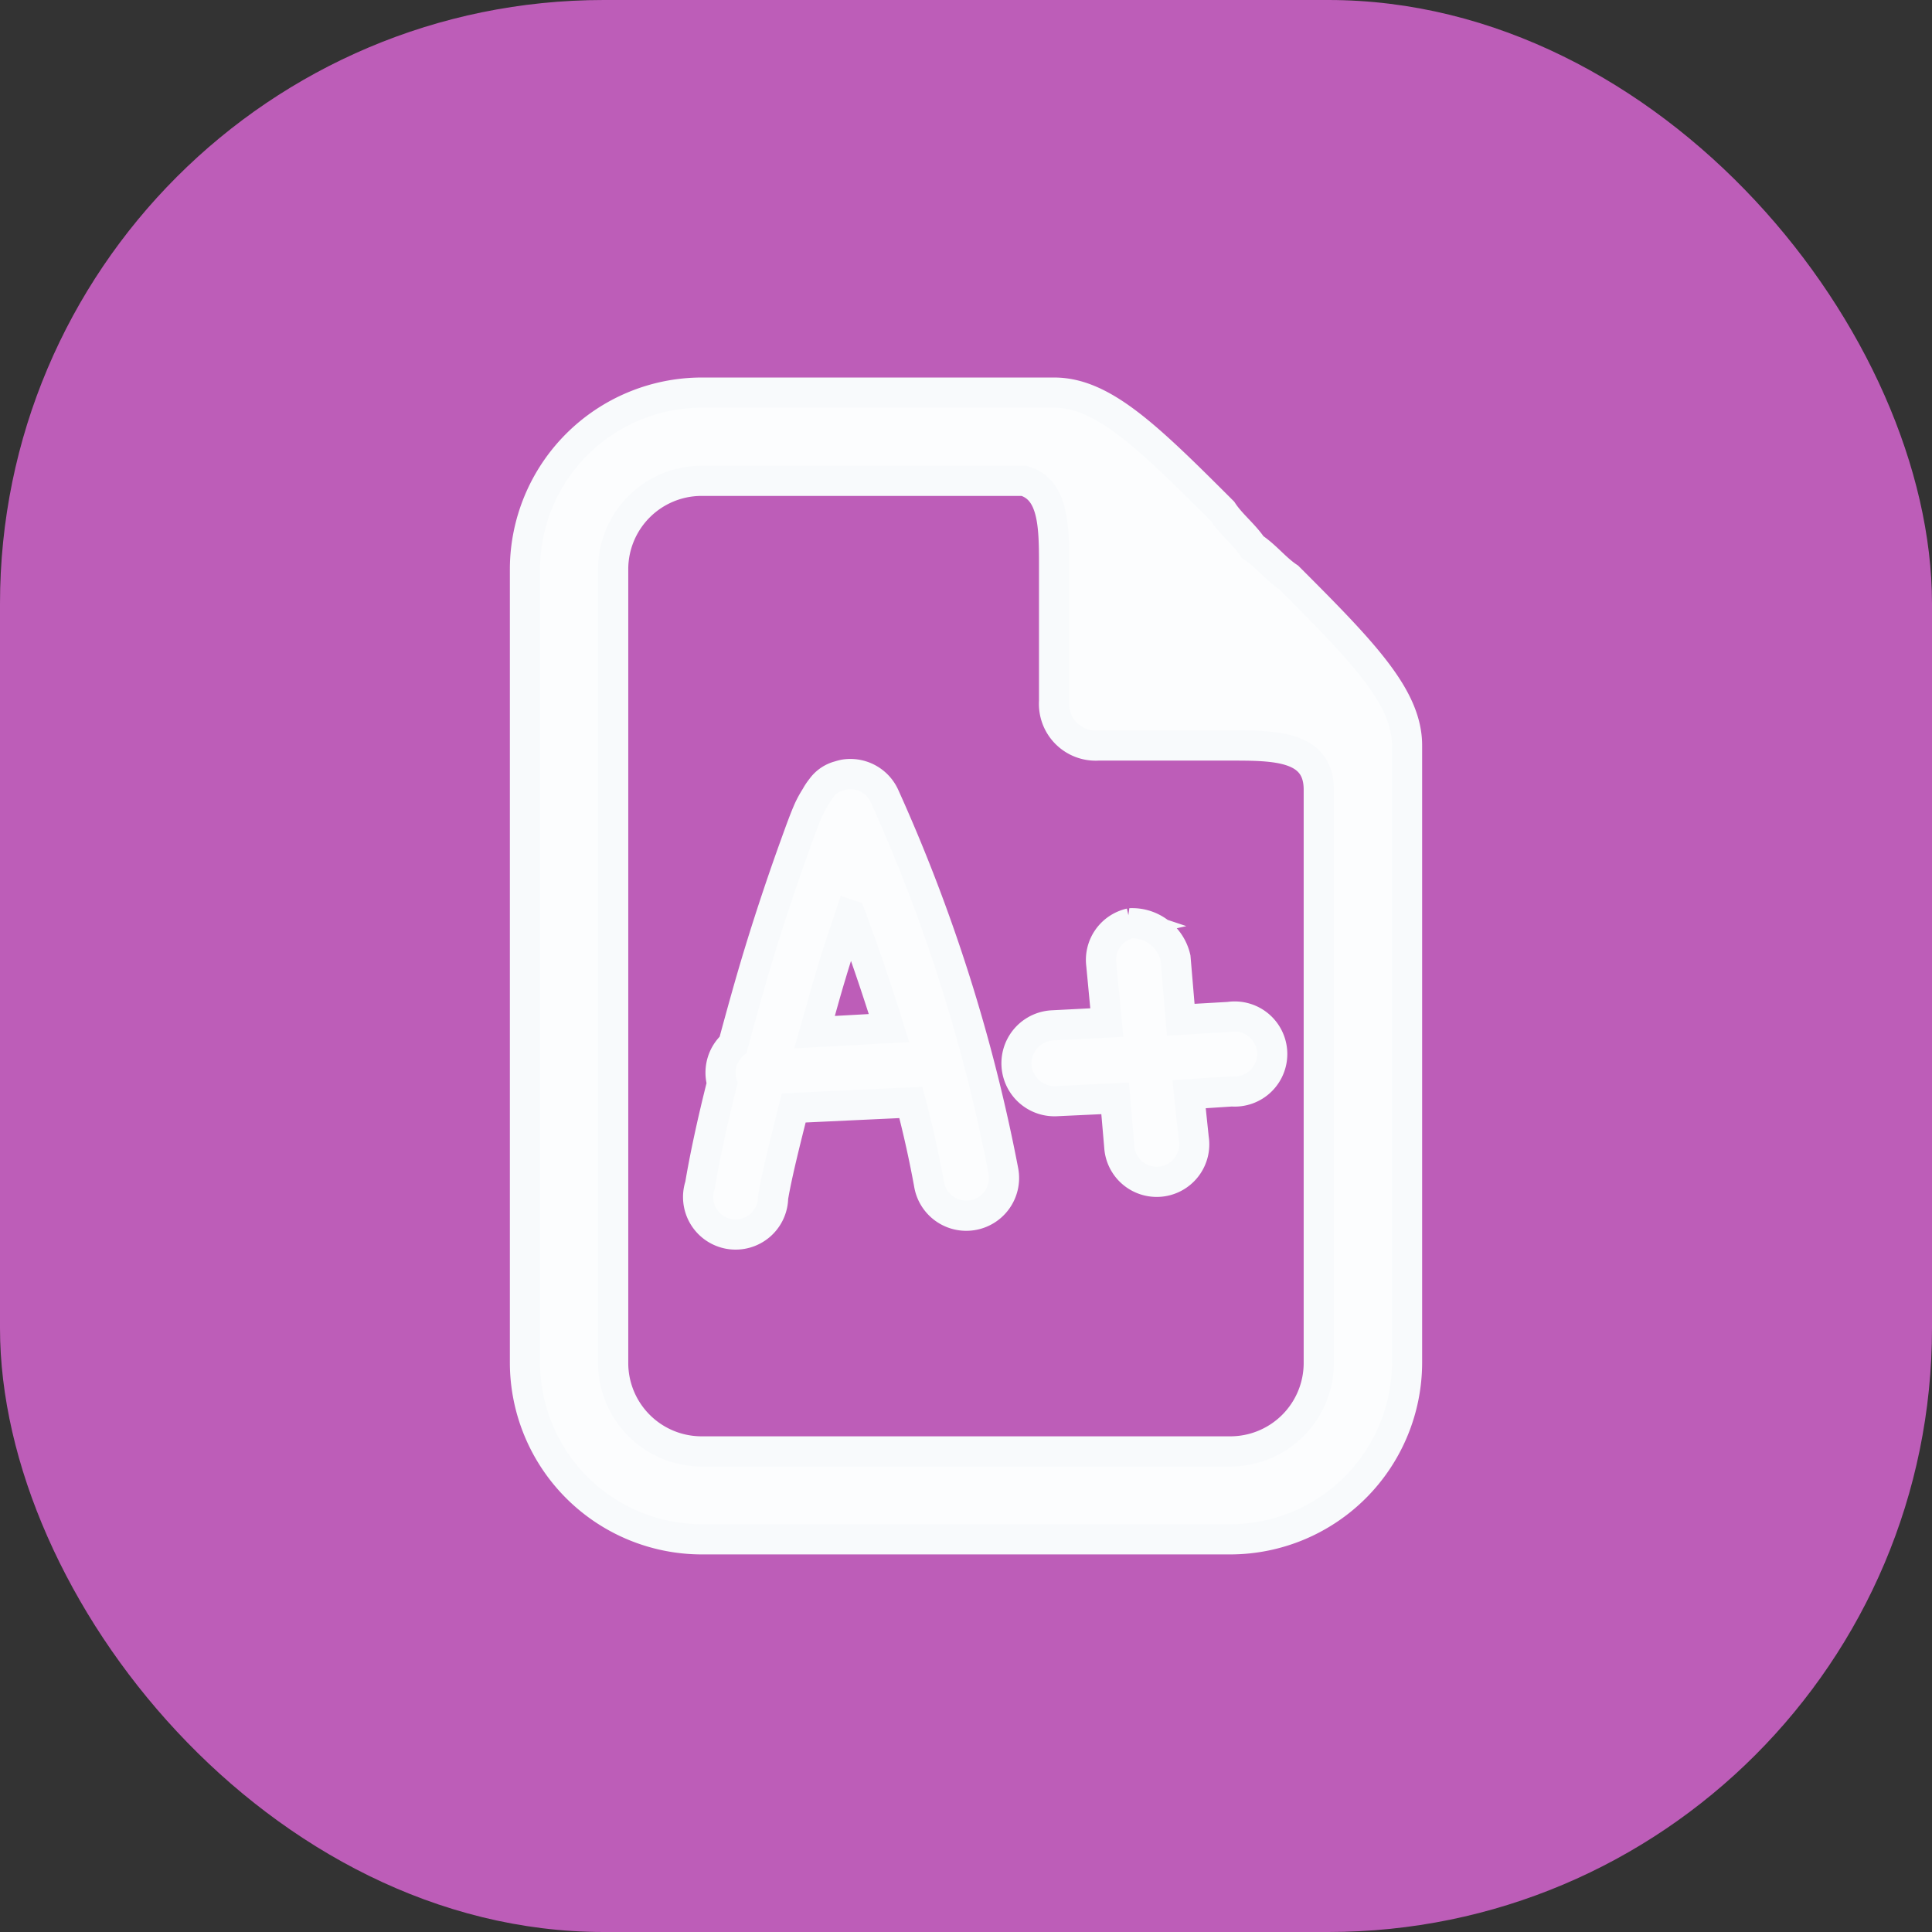 <svg xmlns="http://www.w3.org/2000/svg" width="32" height="32" viewBox="0 0 32 32">
  <rect x="0" y="0" width="32" height="32" fill="#333333" stroke="none"/>
  <g id="Group_7713" data-name="Group 7713" transform="translate(-1055 -1189)">
    <rect id="Rectangle_1361" data-name="Rectangle 1361" width="32" height="32" rx="10" transform="translate(1055 1189)" fill="#bd5db8"/>
    <path id="Exam-595b40b65ba036ed117d1111" d="M5.922,0A2.931,2.931,0,0,0,3,2.922V16.071a2.931,2.931,0,0,0,2.922,2.922h8.766a2.931,2.931,0,0,0,2.922-2.922V5.844c0-.8-.721-1.543-1.963-2.785-.219-.146-.374-.356-.594-.5-.146-.219-.356-.374-.5-.594C13.309.721,12.57,0,11.766,0Zm0,1.461h5.342c.511.146.5.8.5,1.461V5.114a.69.69,0,0,0,.731.731h2.192c.731,0,1.461,0,1.461.731v9.5a1.465,1.465,0,0,1-1.461,1.461H5.922a1.465,1.465,0,0,1-1.461-1.461V2.922A1.465,1.465,0,0,1,5.922,1.461ZM8.3,6.324a.621.621,0,0,0-.091.023.519.519,0,0,0-.3.205.891.891,0,0,0-.091.137,1.805,1.805,0,0,0-.114.205c-.071.158-.143.358-.228.594-.171.472-.386,1.1-.594,1.781-.153.5-.295,1.017-.434,1.53a.621.621,0,0,0-.183.639c-.162.639-.29,1.237-.365,1.689a.621.621,0,1,0,1.21.205c.06-.362.194-.9.342-1.484l1.94-.091c.127.483.226.942.3,1.347a.625.625,0,1,0,1.233-.205A27.759,27.759,0,0,0,8.958,6.689.621.621,0,0,0,8.3,6.324Zm.091,2.329c.232.619.446,1.253.639,1.872l-1.233.068c.093-.324.179-.648.274-.959C8.184,9.254,8.28,8.975,8.388,8.652Zm4.634.137a.621.621,0,0,0-.479.685l.091.959-.89.046a.628.628,0,1,0,.046,1.256l.982-.046.069.8a.621.621,0,1,0,1.233-.137L14,11.62l.708-.046a.621.621,0,1,0-.046-1.233l-.8.046L13.775,9.36a.738.738,0,0,0-.753-.571Z" transform="translate(1060.695 1195.503)" fill="#fcfdfe" stroke="#f8fafc" stroke-width="0.5"/>
  </g>
</svg>
